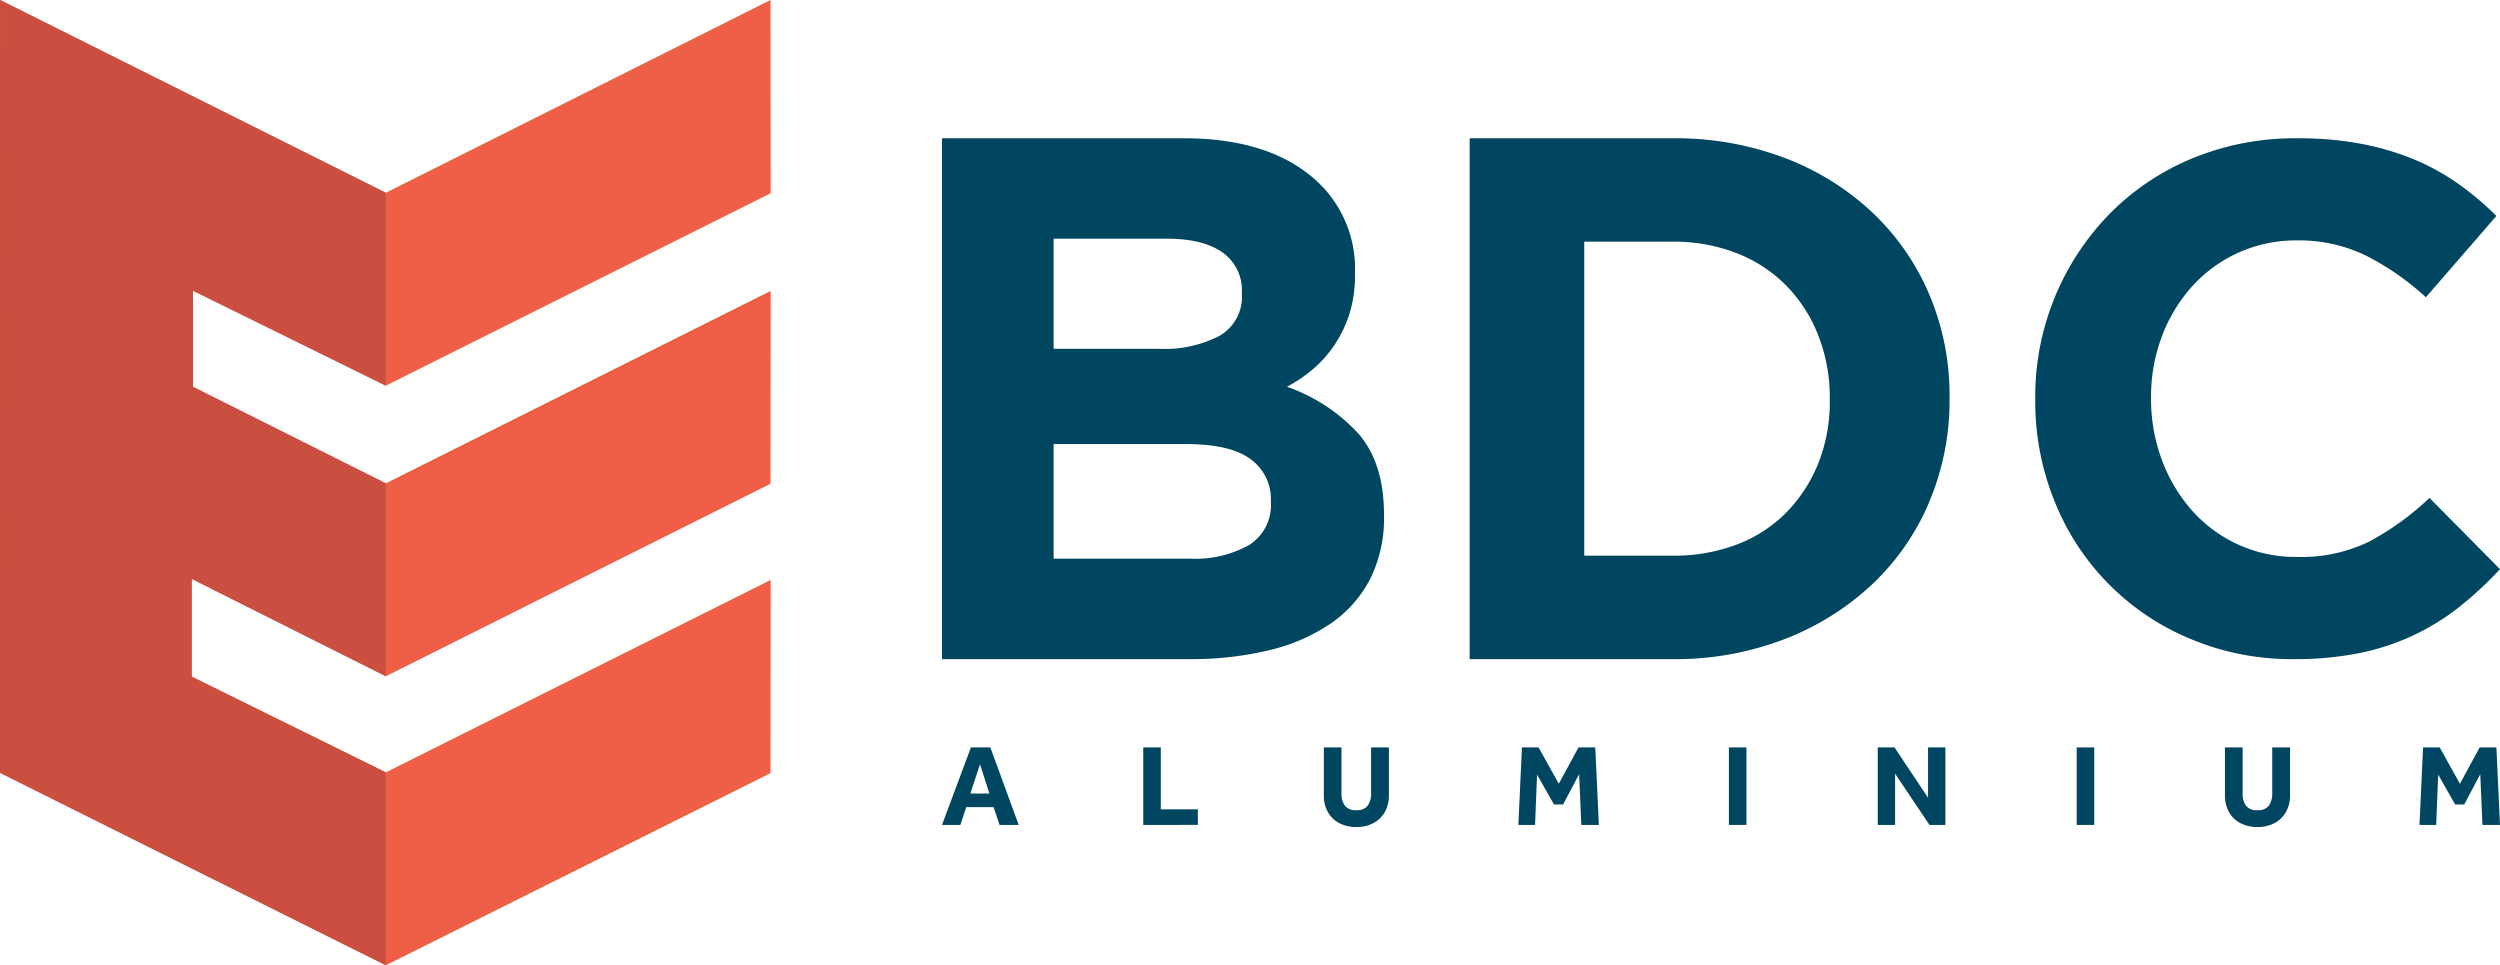 <?xml version="1.0" encoding="UTF-8"?> <svg xmlns="http://www.w3.org/2000/svg" xmlns:xlink="http://www.w3.org/1999/xlink" width="305.443" height="117.933" viewBox="0 0 305.443 117.933"><defs><clipPath id="clip-path"><rect id="Rectangle_3" data-name="Rectangle 3" width="305.443" height="117.933" fill="none"></rect></clipPath></defs><g id="Group_1" data-name="Group 1" transform="translate(-33 -38)"><g id="Group_3" data-name="Group 3" transform="translate(33 38)"><path id="Path_1" data-name="Path 1" d="M213.619,178.961l3.535-9.469h2.371l3.464,9.469h-2.341l-.725-2.172h-3.337l-.724,2.172Zm3.464-3.833h2.329l-1.151-3.577Z" transform="translate(-98.528 -78.175)" fill="#004660"></path><path id="Path_2" data-name="Path 2" d="M259.259,178.961v-9.469H261.4v7.566h4.529v1.9Z" transform="translate(-119.579 -78.175)" fill="#004660"></path><g id="Group_2" data-name="Group 2"><g id="Group_1-2" data-name="Group 1" clip-path="url(#clip-path)"><path id="Path_3" data-name="Path 3" d="M300.206,175.369v-5.877h2.158V175.1a2.522,2.522,0,0,0,.4,1.491,1.62,1.62,0,0,0,1.413.568,1.6,1.6,0,0,0,1.405-.568,2.544,2.544,0,0,0,.4-1.491v-5.607h2.173v5.877a4.005,4.005,0,0,1-.49,2,3.487,3.487,0,0,1-1.377,1.356,4.3,4.3,0,0,1-2.109.49,4.364,4.364,0,0,1-2.1-.482,3.419,3.419,0,0,1-1.384-1.356,4.048,4.048,0,0,1-.49-2.009" transform="translate(-138.465 -78.175)" fill="#004660"></path><path id="Path_4" data-name="Path 4" d="M344.319,178.961l.439-9.469h2.031l2.47,4.443,2.413-4.443h2.044l.44,9.469h-2.143l-.27-6.19-1.96,3.692h-1.107l-2.073-3.649-.242,6.147Z" transform="translate(-158.811 -78.175)" fill="#004660"></path><rect id="Rectangle_1" data-name="Rectangle 1" width="2.143" height="9.469" transform="translate(211.233 91.317)" fill="#004660"></rect><path id="Path_5" data-name="Path 5" d="M425.822,178.961v-9.469h2.044l4.1,6.147v-6.147h2.116v9.469H432.14l-4.2-6.26v6.26Z" transform="translate(-196.403 -78.175)" fill="#004660"></path><rect id="Rectangle_2" data-name="Rectangle 2" width="2.143" height="9.469" transform="translate(253.724 91.317)" fill="#004660"></rect><path id="Path_6" data-name="Path 6" d="M504.556,175.369v-5.877h2.159V175.1a2.518,2.518,0,0,0,.4,1.491,1.619,1.619,0,0,0,1.413.568,1.6,1.6,0,0,0,1.406-.568,2.548,2.548,0,0,0,.4-1.491v-5.607h2.173v5.877a4.01,4.01,0,0,1-.49,2,3.493,3.493,0,0,1-1.378,1.356,4.3,4.3,0,0,1-2.109.49,4.364,4.364,0,0,1-2.1-.482,3.419,3.419,0,0,1-1.384-1.356,4.048,4.048,0,0,1-.49-2.009" transform="translate(-232.718 -78.175)" fill="#004660"></path><path id="Path_7" data-name="Path 7" d="M548.669,178.961l.439-9.469h2.031l2.47,4.443,2.414-4.443h2.044l.44,9.469h-2.143l-.27-6.19-1.96,3.692h-1.107l-2.073-3.649-.242,6.147Z" transform="translate(-253.064 -78.175)" fill="#004660"></path><path id="Path_8" data-name="Path 8" d="M94.14,94.458l-47,23.475L0,94.421.009,0,47.136,23.552,94.14,0l.02,23.608L47.136,47.119l-23.554-11.6.005,11.747L47.136,59.053,94.16,35.541,94.14,59.1l-47,23.523L23.419,70.72V82.671L47.136,94.366,94.16,70.854Z" transform="translate(-0.001 0)" fill="#ef5e46"></path><path id="Path_9" data-name="Path 9" d="M47.134,117.933,0,94.421.007,0,47.134,23.553V47.119l-23.553-11.6,0,11.747L47.134,59.054V82.62l-23.717-11.9v11.95L47.134,94.366Z" transform="translate(0)" fill="#ca4f40"></path><path id="Path_10" data-name="Path 10" d="M389.459,75.717A29.638,29.638,0,0,1,382.5,85.808a32.907,32.907,0,0,1-10.728,6.728,37.006,37.006,0,0,1-13.682,2.454H333.275V31.353h24.819a37.647,37.647,0,0,1,13.682,2.409A32.333,32.333,0,0,1,382.5,40.444a29.766,29.766,0,0,1,6.954,10.045,31.62,31.62,0,0,1,2.455,12.5v.182a31.94,31.94,0,0,1-2.455,12.546M377.277,63.172a20.749,20.749,0,0,0-1.409-7.728,18.161,18.161,0,0,0-3.909-6.091,17.342,17.342,0,0,0-6.046-3.955,21,21,0,0,0-7.819-1.409H347.276V82.354h10.818a21.617,21.617,0,0,0,7.819-1.364,16.793,16.793,0,0,0,6.046-3.909,18.35,18.35,0,0,0,3.909-6,20.289,20.289,0,0,0,1.409-7.728Z" transform="translate(-153.717 -14.461)" fill="#004660"></path><path id="Path_11" data-name="Path 11" d="M513.4,88.573a29.279,29.279,0,0,1-5.582,3.472,28.922,28.922,0,0,1-6.637,2.2,40.087,40.087,0,0,1-8.087.747,31.861,31.861,0,0,1-12.569-2.461A30.337,30.337,0,0,1,463.91,75.74a32.409,32.409,0,0,1-2.374-12.393v-.176A31.955,31.955,0,0,1,470.5,40.713a30.557,30.557,0,0,1,10.108-6.856,32.9,32.9,0,0,1,13.009-2.5,40.693,40.693,0,0,1,7.867.7,32.879,32.879,0,0,1,6.461,1.934,28.108,28.108,0,0,1,5.361,2.988,36.373,36.373,0,0,1,4.571,3.868l-8.614,9.932a32.616,32.616,0,0,0-7.339-5.1,18.691,18.691,0,0,0-8.395-1.846,17.15,17.15,0,0,0-7.163,1.494,16.964,16.964,0,0,0-5.669,4.131,19.256,19.256,0,0,0-3.692,6.109,20.751,20.751,0,0,0-1.318,7.427v.176a21.1,21.1,0,0,0,1.318,7.471,19.568,19.568,0,0,0,3.648,6.153,16.919,16.919,0,0,0,12.877,5.713,18.856,18.856,0,0,0,8.922-1.934,34.59,34.59,0,0,0,7.252-5.273l8.614,8.7a44.471,44.471,0,0,1-4.922,4.57" transform="translate(-212.876 -14.461)" fill="#004660"></path><path id="Path_12" data-name="Path 12" d="M265.942,85.171a14.825,14.825,0,0,1-4.812,5.455A22.536,22.536,0,0,1,253.6,93.9a40.566,40.566,0,0,1-9.756,1.09H213.619V31.352h29.494q9.8,0,15.381,4.455a14.558,14.558,0,0,1,5.581,12v.181a15.638,15.638,0,0,1-.677,4.819,15.056,15.056,0,0,1-1.807,3.773,14.412,14.412,0,0,1-2.619,2.954,17.59,17.59,0,0,1-3.206,2.181,21.472,21.472,0,0,1,8.688,5.682q3.166,3.592,3.167,9.955v.182a16.514,16.514,0,0,1-1.679,7.636m-15.686-35a5.6,5.6,0,0,0-2.363-4.863q-2.365-1.683-6.819-1.683H227.256V57.08h12.91a14.582,14.582,0,0,0,7.363-1.591,5.492,5.492,0,0,0,2.727-5.137ZM253.8,75.625a6,6,0,0,0-2.455-5.046q-2.454-1.862-7.909-1.863H227.256v14h16.637a13.452,13.452,0,0,0,7.273-1.682,5.758,5.758,0,0,0,2.637-5.228Z" transform="translate(-98.528 -14.461)" fill="#004660"></path></g></g></g></g></svg> 
